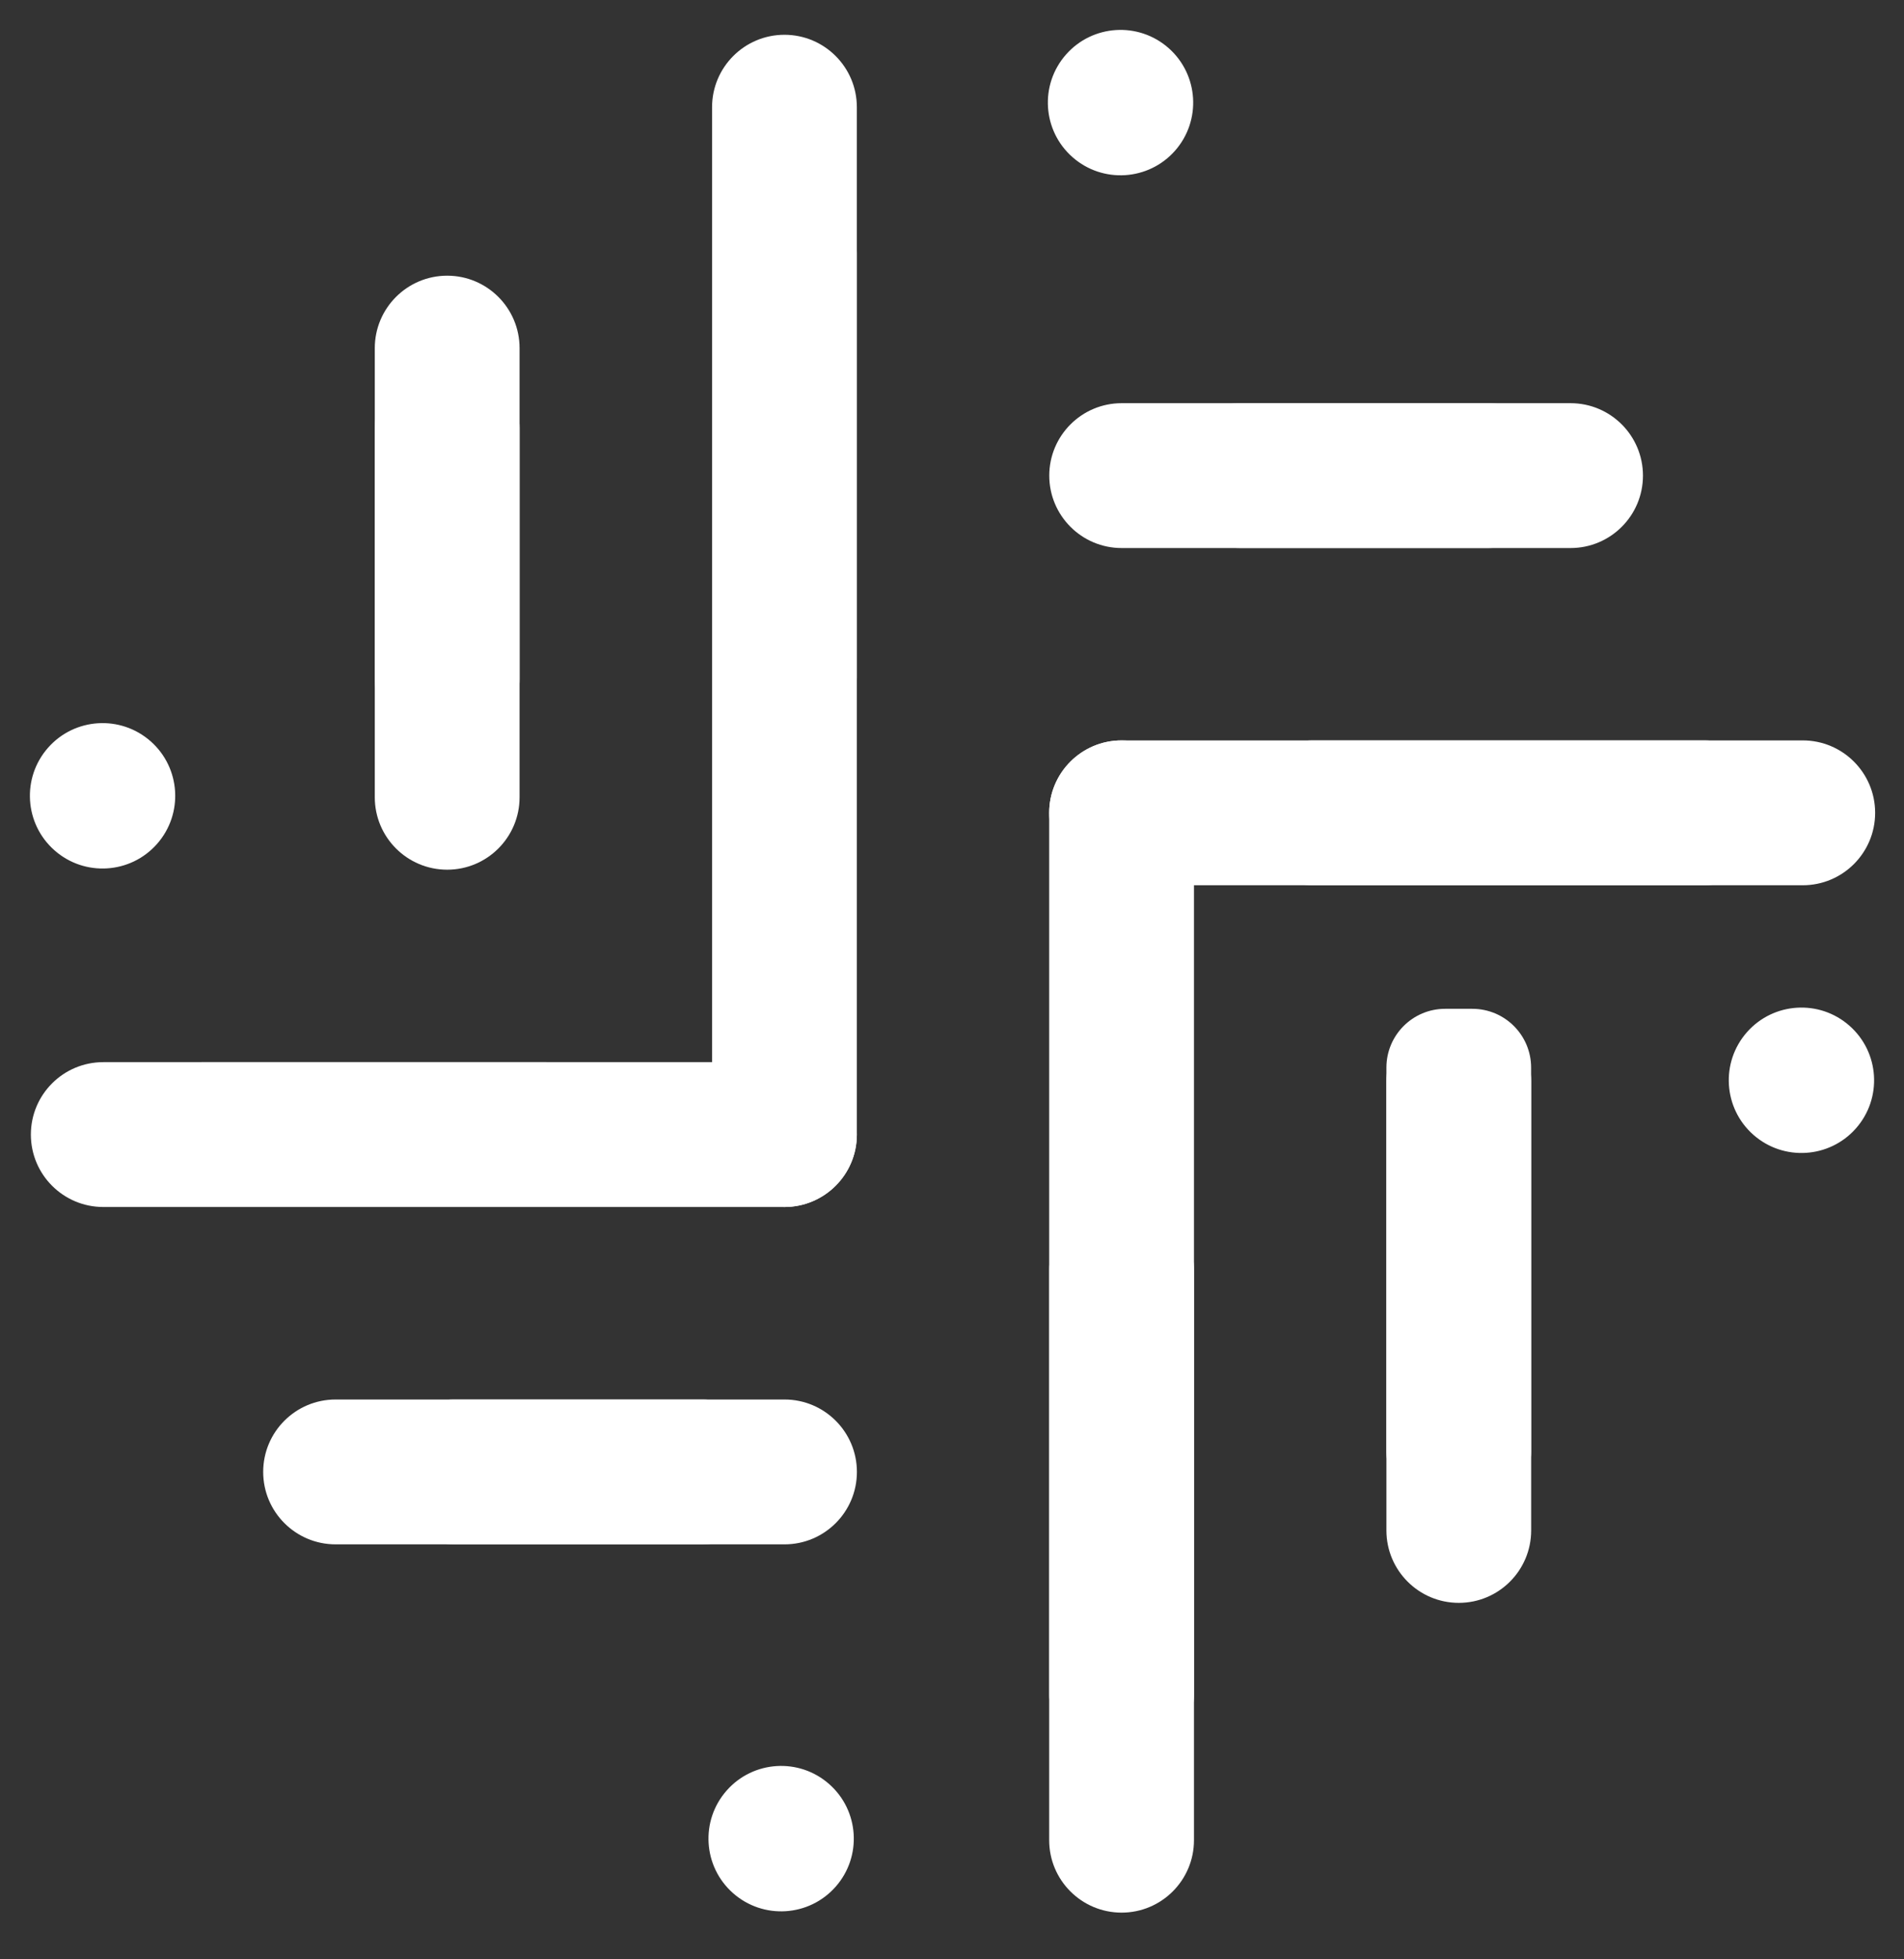 <svg xmlns="http://www.w3.org/2000/svg" width="70" height="72" viewBox="0 0 70 72" fill="none"><rect x="0" y="0" width="70" height="72" fill="#333333" stroke="none"/><path d="M16.441 31.959C14.971 31.959 13.779 30.767 13.779 29.298V12.793C13.779 11.324 14.971 10.131 16.441 10.131C17.91 10.131 19.102 11.324 19.102 12.793V29.298C19.102 30.767 17.91 31.959 16.441 31.959Z" fill="white"></path><path d="M30.722 69.332C31.698 68.226 31.592 66.537 30.485 65.561C29.379 64.585 27.691 64.691 26.715 65.798C25.739 66.905 25.845 68.593 26.951 69.569C28.058 70.545 29.746 70.439 30.722 69.332Z" fill="white"></path><path d="M28.84 44.354C27.371 44.354 26.179 43.162 26.179 41.692V3.939C26.179 2.47 27.371 1.278 28.84 1.278C30.309 1.278 31.502 2.47 31.502 3.939V41.692C31.502 43.162 30.309 44.354 28.84 44.354Z" fill="white"></path><path d="M28.84 44.354H3.797C2.327 44.354 1.135 43.162 1.135 41.692C1.135 40.223 2.327 39.031 3.797 39.031H28.84C30.309 39.031 31.502 40.223 31.502 41.692C31.502 43.162 30.309 44.354 28.84 44.354Z" fill="white"></path><path d="M29.341 7.127H28.342C27.148 7.127 26.181 8.094 26.181 9.288V24.913C26.181 26.106 27.148 27.073 28.342 27.073H29.341C30.534 27.073 31.502 26.106 31.502 24.913V9.288C31.502 8.094 30.534 7.127 29.341 7.127Z" fill="white"></path><path d="M22.241 42.191V41.192C22.241 39.998 21.274 39.031 20.081 39.031H7.411C6.218 39.031 5.251 39.998 5.251 41.192V42.191C5.251 43.384 6.218 44.351 7.411 44.351H20.081C21.274 44.351 22.241 43.384 22.241 42.191Z" fill="white"></path><path d="M16.941 13.555H15.942C14.749 13.555 13.781 14.523 13.781 15.716V24.964C13.781 26.157 14.749 27.124 15.942 27.124H16.941C18.134 27.124 19.102 26.157 19.102 24.964V15.716C19.102 14.523 18.134 13.555 16.941 13.555Z" fill="white"></path><path d="M38.576 17.478C38.576 16.008 39.768 14.816 41.237 14.816H57.742C59.211 14.816 60.403 16.008 60.403 17.478C60.403 18.947 59.211 20.139 57.742 20.139H41.237C39.768 20.139 38.576 18.947 38.576 17.478Z" fill="white"></path><path d="M56.901 17.976V16.977C56.901 15.784 55.933 14.816 54.74 14.816H45.571C44.378 14.816 43.41 15.784 43.41 16.977V17.976C43.41 19.169 44.378 20.137 45.571 20.137H54.74C55.933 20.137 56.901 19.169 56.901 17.976Z" fill="white"></path><path d="M53.632 37.074C55.101 37.074 56.293 38.266 56.293 39.735V56.24C56.293 57.709 55.101 58.901 53.632 58.901C52.163 58.901 50.971 57.709 50.971 56.24V39.735C50.971 38.266 52.163 37.074 53.632 37.074Z" fill="white"></path><path d="M41.235 27.208C42.704 27.208 43.896 28.401 43.896 29.87V67.623C43.896 69.092 42.704 70.284 41.235 70.284C39.765 70.284 38.573 69.092 38.573 67.623V29.87C38.573 28.401 39.765 27.208 41.235 27.208Z" fill="white"></path><path d="M41.235 27.208H66.278C67.747 27.208 68.939 28.401 68.939 29.87C68.939 31.339 67.747 32.531 66.278 32.531H41.235C39.765 32.531 38.573 31.339 38.573 29.87C38.573 28.401 39.765 27.208 41.235 27.208Z" fill="white"></path><path d="M40.737 64.435H41.736C42.929 64.435 43.896 63.468 43.896 62.275V46.649C43.896 45.456 42.929 44.489 41.736 44.489H40.737C39.543 44.489 38.576 45.456 38.576 46.649V62.275C38.576 63.468 39.543 64.435 40.737 64.435Z" fill="white"></path><path d="M46.085 29.369V30.368C46.085 31.561 47.052 32.529 48.245 32.529H62.666C63.859 32.529 64.826 31.561 64.826 30.368V29.369C64.826 28.176 63.859 27.208 62.666 27.208H48.245C47.052 27.208 46.085 28.176 46.085 29.369Z" fill="white"></path><path d="M53.131 55.503H54.13C55.323 55.503 56.291 54.535 56.291 53.342V39.232C56.291 38.038 55.323 37.071 54.13 37.071H53.131C51.938 37.071 50.971 38.038 50.971 39.232V53.342C50.971 54.535 51.938 55.503 53.131 55.503Z" fill="white"></path><path d="M9.676 54.089C9.676 52.62 10.868 51.428 12.338 51.428H28.843C30.312 51.428 31.504 52.62 31.504 54.089C31.504 55.559 30.312 56.751 28.843 56.751H12.338C10.868 56.751 9.676 55.559 9.676 54.089Z" fill="white"></path><path d="M28.001 54.588V53.589C28.001 52.395 27.034 51.428 25.841 51.428H16.672C15.478 51.428 14.511 52.395 14.511 53.589V54.588C14.511 55.781 15.478 56.748 16.672 56.748H25.841C27.034 56.748 28.001 55.781 28.001 54.588Z" fill="white"></path><path d="M68.233 41.465C69.209 40.358 69.103 38.67 67.996 37.694C66.89 36.718 65.202 36.824 64.226 37.93C63.25 39.037 63.356 40.725 64.462 41.701C65.569 42.677 67.257 42.571 68.233 41.465Z" fill="white"></path><path d="M5.774 31.011C6.75 29.905 6.644 28.216 5.538 27.24C4.431 26.265 2.743 26.37 1.767 27.477C0.791 28.584 0.897 30.272 2.004 31.248C3.11 32.224 4.799 32.118 5.774 31.011Z" fill="white"></path><path d="M43.2 5.538C44.175 4.431 44.069 2.743 42.963 1.767C41.856 0.791 40.168 0.897 39.192 2.004C38.216 3.11 38.322 4.799 39.429 5.774C40.535 6.75 42.224 6.644 43.2 5.538Z" fill="white"></path></svg>